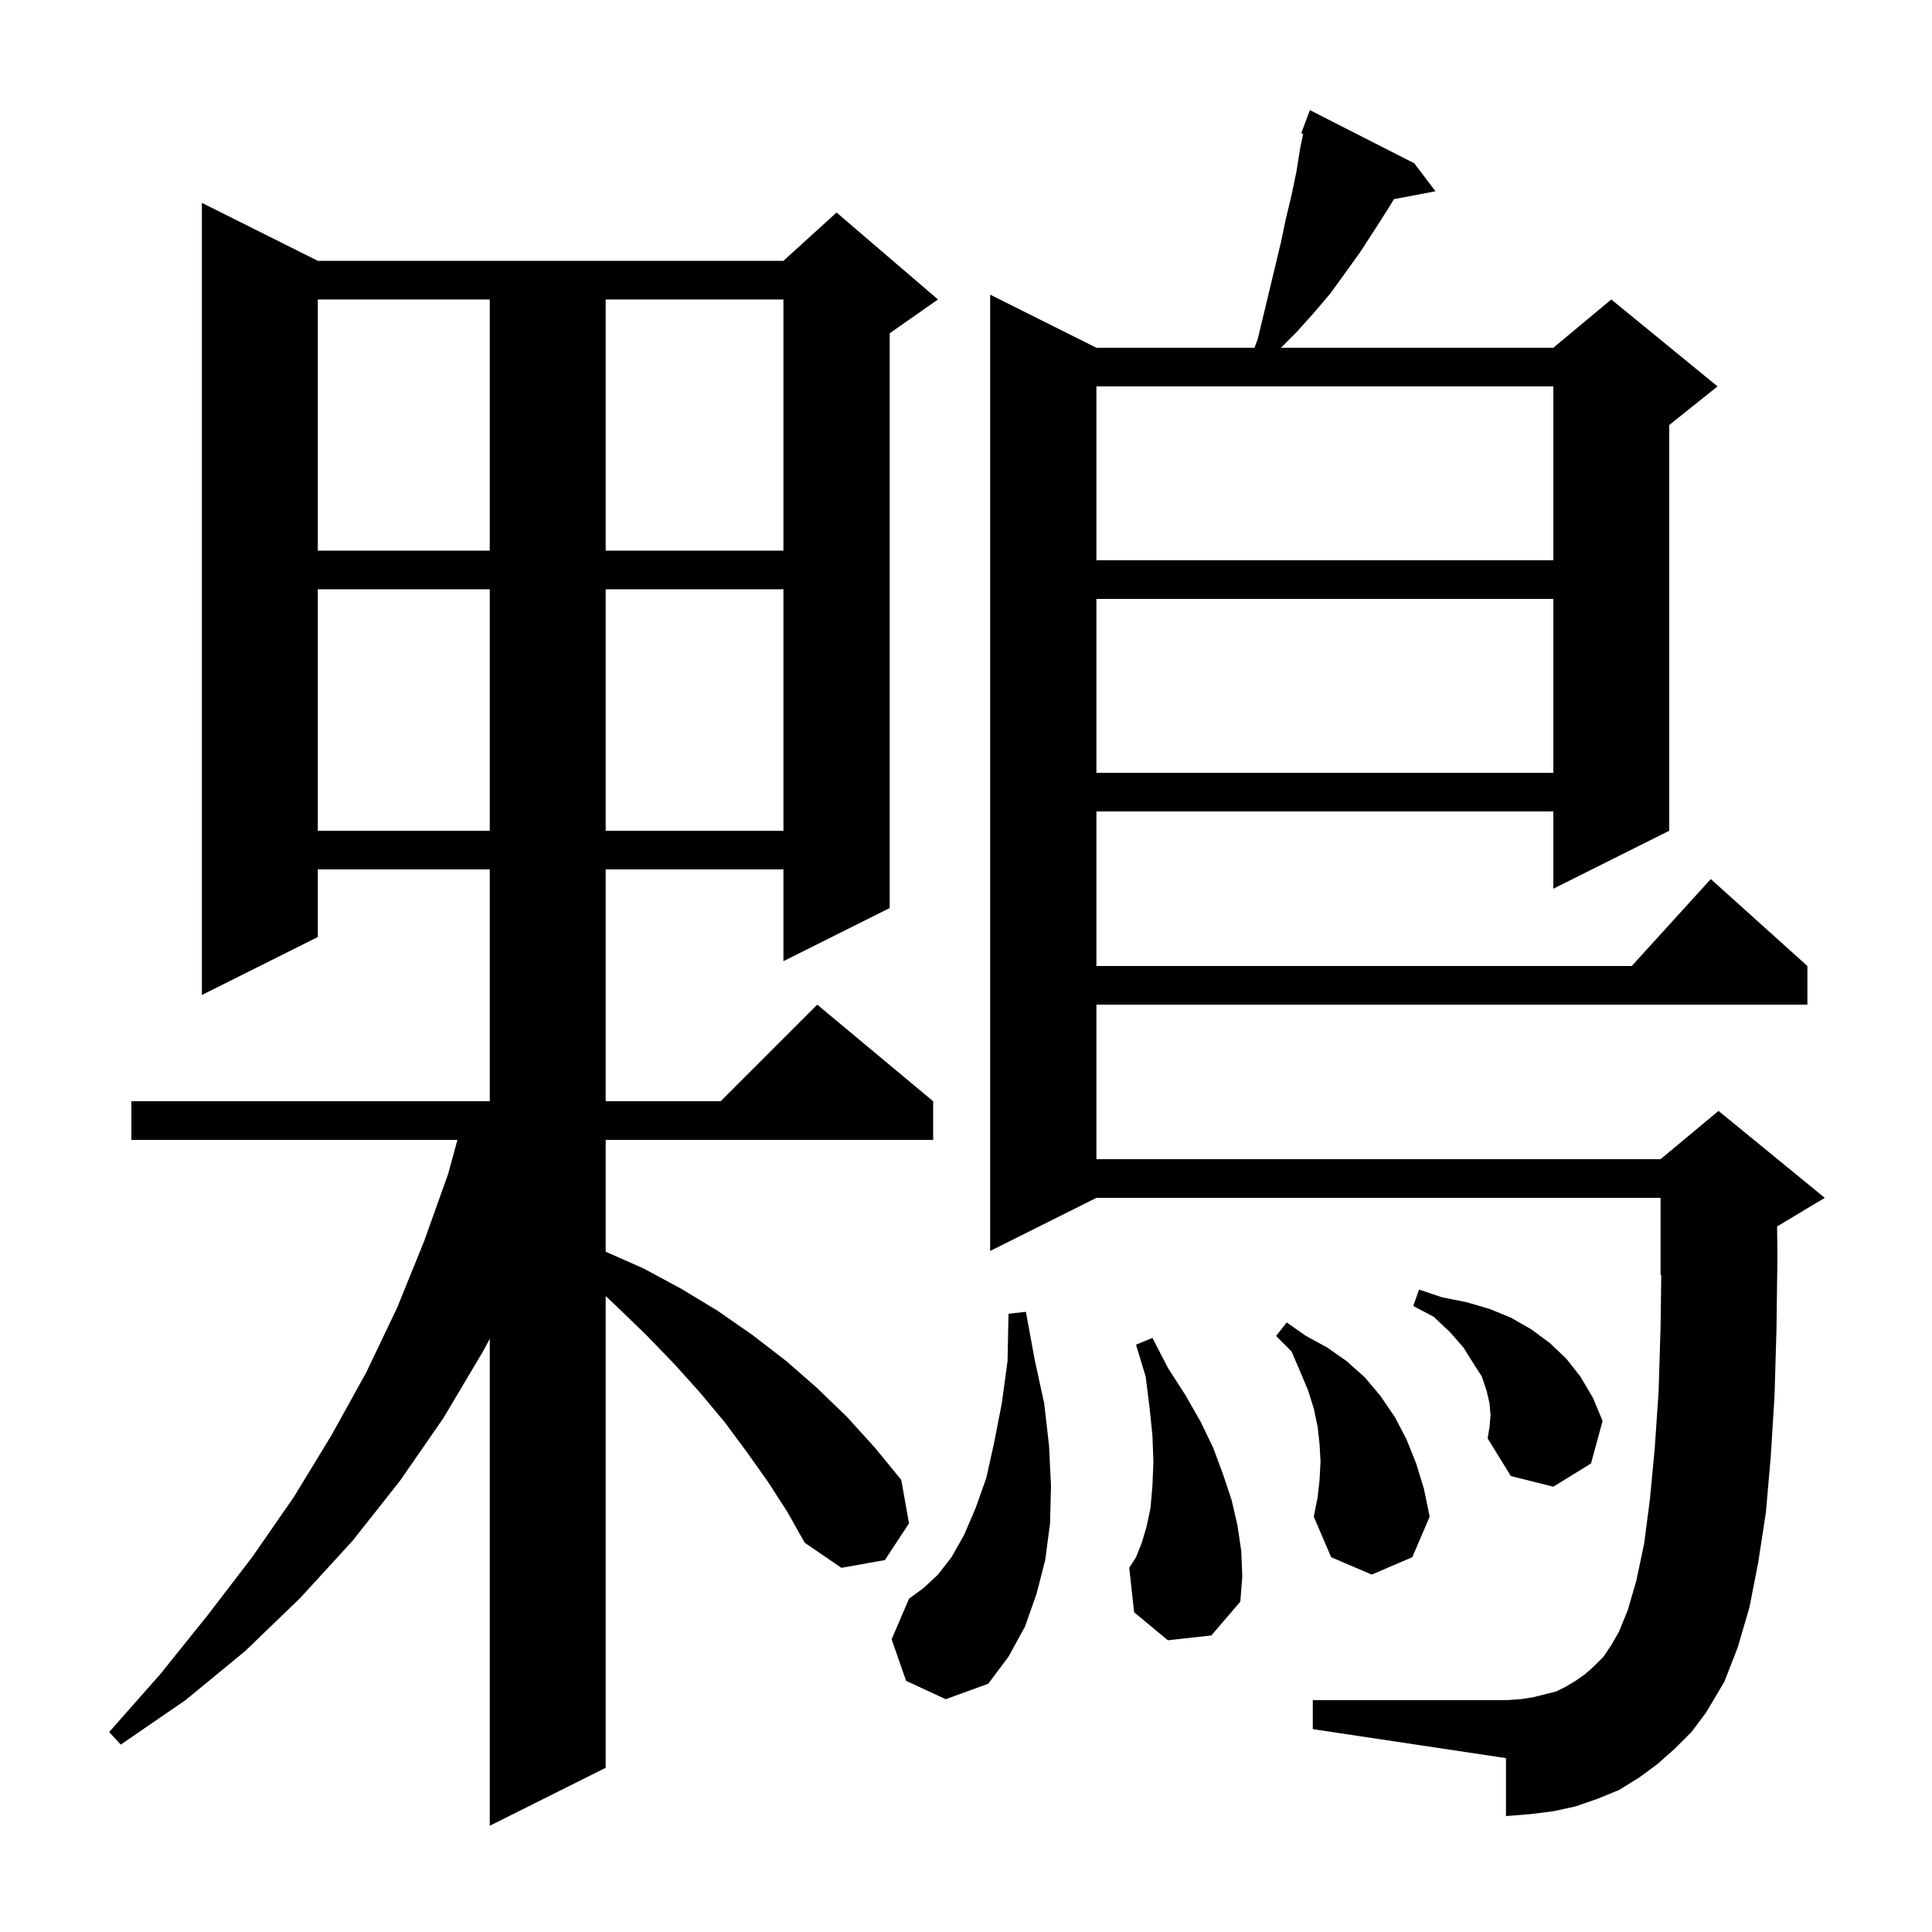 <svg xmlns="http://www.w3.org/2000/svg" xmlns:xlink="http://www.w3.org/1999/xlink" version="1.1" baseProfile="full" viewBox="0 0 200 200" width="200" height="200"><g fill="currentColor"><path d="M 79.5 153.4 L 77.3 150.3 L 75.0 147.2 L 72.5 144.2 L 69.8 141.2 L 66.9 138.2 L 63.8 135.2 L 62.7 134.169 L 62.7 183.0 L 50.7 189.0 L 50.7 138.592 L 50.0 139.9 L 45.9 146.8 L 41.4 153.3 L 36.5 159.5 L 31.1 165.4 L 25.4 170.9 L 19.2 176.0 L 12.5 180.6 L 11.3 179.3 L 16.6 173.3 L 21.5 167.2 L 26.1 161.2 L 30.4 155.0 L 34.3 148.6 L 37.9 142.1 L 41.1 135.4 L 43.9 128.5 L 46.4 121.5 L 47.355 118.0 L 13.6 118.0 L 13.6 114.0 L 50.7 114.0 L 50.7 90.0 L 32.9 90.0 L 32.9 97.0 L 20.9 103.0 L 20.9 21.0 L 32.9 27.0 L 81.1 27.0 L 86.6 22.0 L 97.1 31.0 L 92.1 34.5 L 92.1 94.0 L 81.1 99.5 L 81.1 90.0 L 62.7 90.0 L 62.7 114.0 L 74.6 114.0 L 84.6 104.0 L 96.6 114.0 L 96.6 118.0 L 62.7 118.0 L 62.7 129.577 L 66.6 131.3 L 70.5 133.4 L 74.3 135.7 L 77.9 138.2 L 81.4 140.9 L 84.6 143.7 L 87.7 146.7 L 90.6 149.9 L 93.3 153.2 L 94.1 157.7 L 91.6 161.5 L 87.1 162.3 L 83.3 159.7 L 81.5 156.5 Z M 173.4 181.0 L 171.6 182.6 L 169.7 184.0 L 167.6 185.3 L 165.4 186.2 L 163.1 187.0 L 160.8 187.5 L 158.4 187.8 L 155.9 188.0 L 155.9 182.0 L 135.9 179.0 L 135.9 176.0 L 155.9 176.0 L 157.4 175.9 L 158.7 175.7 L 161.1 175.1 L 162.1 174.6 L 163.1 174.0 L 164.1 173.3 L 165.0 172.5 L 166.0 171.5 L 166.8 170.3 L 167.6 168.9 L 168.5 166.7 L 169.4 163.6 L 170.2 159.8 L 170.8 155.2 L 171.3 149.9 L 171.7 144.0 L 171.9 137.4 L 171.973 131.969 L 171.9 132.0 L 171.9 124.0 L 113.5 124.0 L 102.5 129.5 L 102.5 30.5 L 113.5 36.0 L 129.863 36.0 L 130.2 35.1 L 132.6 25.1 L 133.1 22.7 L 133.7 20.2 L 134.2 17.8 L 134.6 15.3 L 134.901 13.853 L 134.7 13.8 L 135.6 11.4 L 146.4 16.9 L 148.6 19.8 L 144.299 20.616 L 143.7 21.6 L 142.3 23.8 L 140.8 26.1 L 139.3 28.2 L 137.7 30.4 L 136.0 32.4 L 134.2 34.4 L 132.6 36.0 L 160.8 36.0 L 166.8 31.0 L 177.8 40.0 L 172.8 44.0 L 172.8 86.0 L 160.8 92.0 L 160.8 84.0 L 113.5 84.0 L 113.5 100.0 L 168.918 100.0 L 177.1 91.0 L 187.1 100.0 L 187.1 104.0 L 113.5 104.0 L 113.5 120.0 L 171.9 120.0 L 177.9 115.0 L 188.9 124.0 L 183.963 126.962 L 184.0 130.0 L 183.9 137.6 L 183.7 144.5 L 183.3 150.9 L 182.8 156.6 L 182.0 161.8 L 181.1 166.4 L 179.9 170.5 L 178.5 174.1 L 176.6 177.3 L 175.1 179.3 Z M 93.8 174.0 L 92.3 169.7 L 94.1 165.5 L 95.6 164.4 L 97.1 163.0 L 98.5 161.2 L 99.8 158.9 L 101.0 156.1 L 102.1 153.0 L 102.9 149.4 L 103.7 145.3 L 104.3 140.9 L 104.4 136.0 L 106.2 135.8 L 107.1 140.7 L 108.1 145.3 L 108.6 149.7 L 108.8 153.8 L 108.7 157.7 L 108.2 161.5 L 107.3 165.0 L 106.1 168.4 L 104.4 171.5 L 102.3 174.3 L 97.9 175.9 Z M 120.9 169.8 L 117.4 166.9 L 116.9 162.3 L 117.6 161.2 L 118.2 159.7 L 118.7 158.0 L 119.1 156.1 L 119.3 153.8 L 119.4 151.3 L 119.3 148.6 L 119.0 145.7 L 118.6 142.5 L 117.6 139.2 L 119.3 138.5 L 120.9 141.6 L 122.7 144.4 L 124.3 147.2 L 125.6 149.9 L 126.6 152.6 L 127.5 155.3 L 128.1 157.9 L 128.5 160.6 L 128.6 163.2 L 128.4 165.8 L 125.4 169.3 Z M 136.6 153.2 L 136.7 151.3 L 136.6 149.5 L 136.4 147.7 L 136.0 145.8 L 135.4 143.9 L 134.6 142.0 L 133.7 139.9 L 132.1 138.3 L 133.2 136.9 L 135.2 138.3 L 137.4 139.5 L 139.4 140.9 L 141.3 142.6 L 142.9 144.5 L 144.4 146.7 L 145.6 149.0 L 146.6 151.5 L 147.4 154.1 L 148.0 157.0 L 146.2 161.2 L 142.0 163.0 L 137.8 161.2 L 136.0 157.0 L 136.4 155.0 Z M 154.3 146.5 L 154.2 145.3 L 153.9 144.0 L 153.4 142.5 L 152.5 141.1 L 151.5 139.5 L 150.1 137.9 L 148.4 136.3 L 146.3 135.2 L 146.9 133.5 L 149.3 134.3 L 151.8 134.8 L 154.2 135.5 L 156.4 136.4 L 158.5 137.6 L 160.4 139.0 L 162.1 140.6 L 163.6 142.5 L 164.9 144.7 L 165.9 147.1 L 164.7 151.5 L 160.8 153.9 L 156.4 152.8 L 154.0 148.9 L 154.2 147.7 Z M 32.9 61.0 L 32.9 86.0 L 50.7 86.0 L 50.7 61.0 Z M 62.7 61.0 L 62.7 86.0 L 81.1 86.0 L 81.1 61.0 Z M 113.5 62.0 L 113.5 80.0 L 160.8 80.0 L 160.8 62.0 Z M 113.5 40.0 L 113.5 58.0 L 160.8 58.0 L 160.8 40.0 Z M 32.9 31.0 L 32.9 57.0 L 50.7 57.0 L 50.7 31.0 Z M 62.7 31.0 L 62.7 57.0 L 81.1 57.0 L 81.1 31.0 Z "/></g></svg>